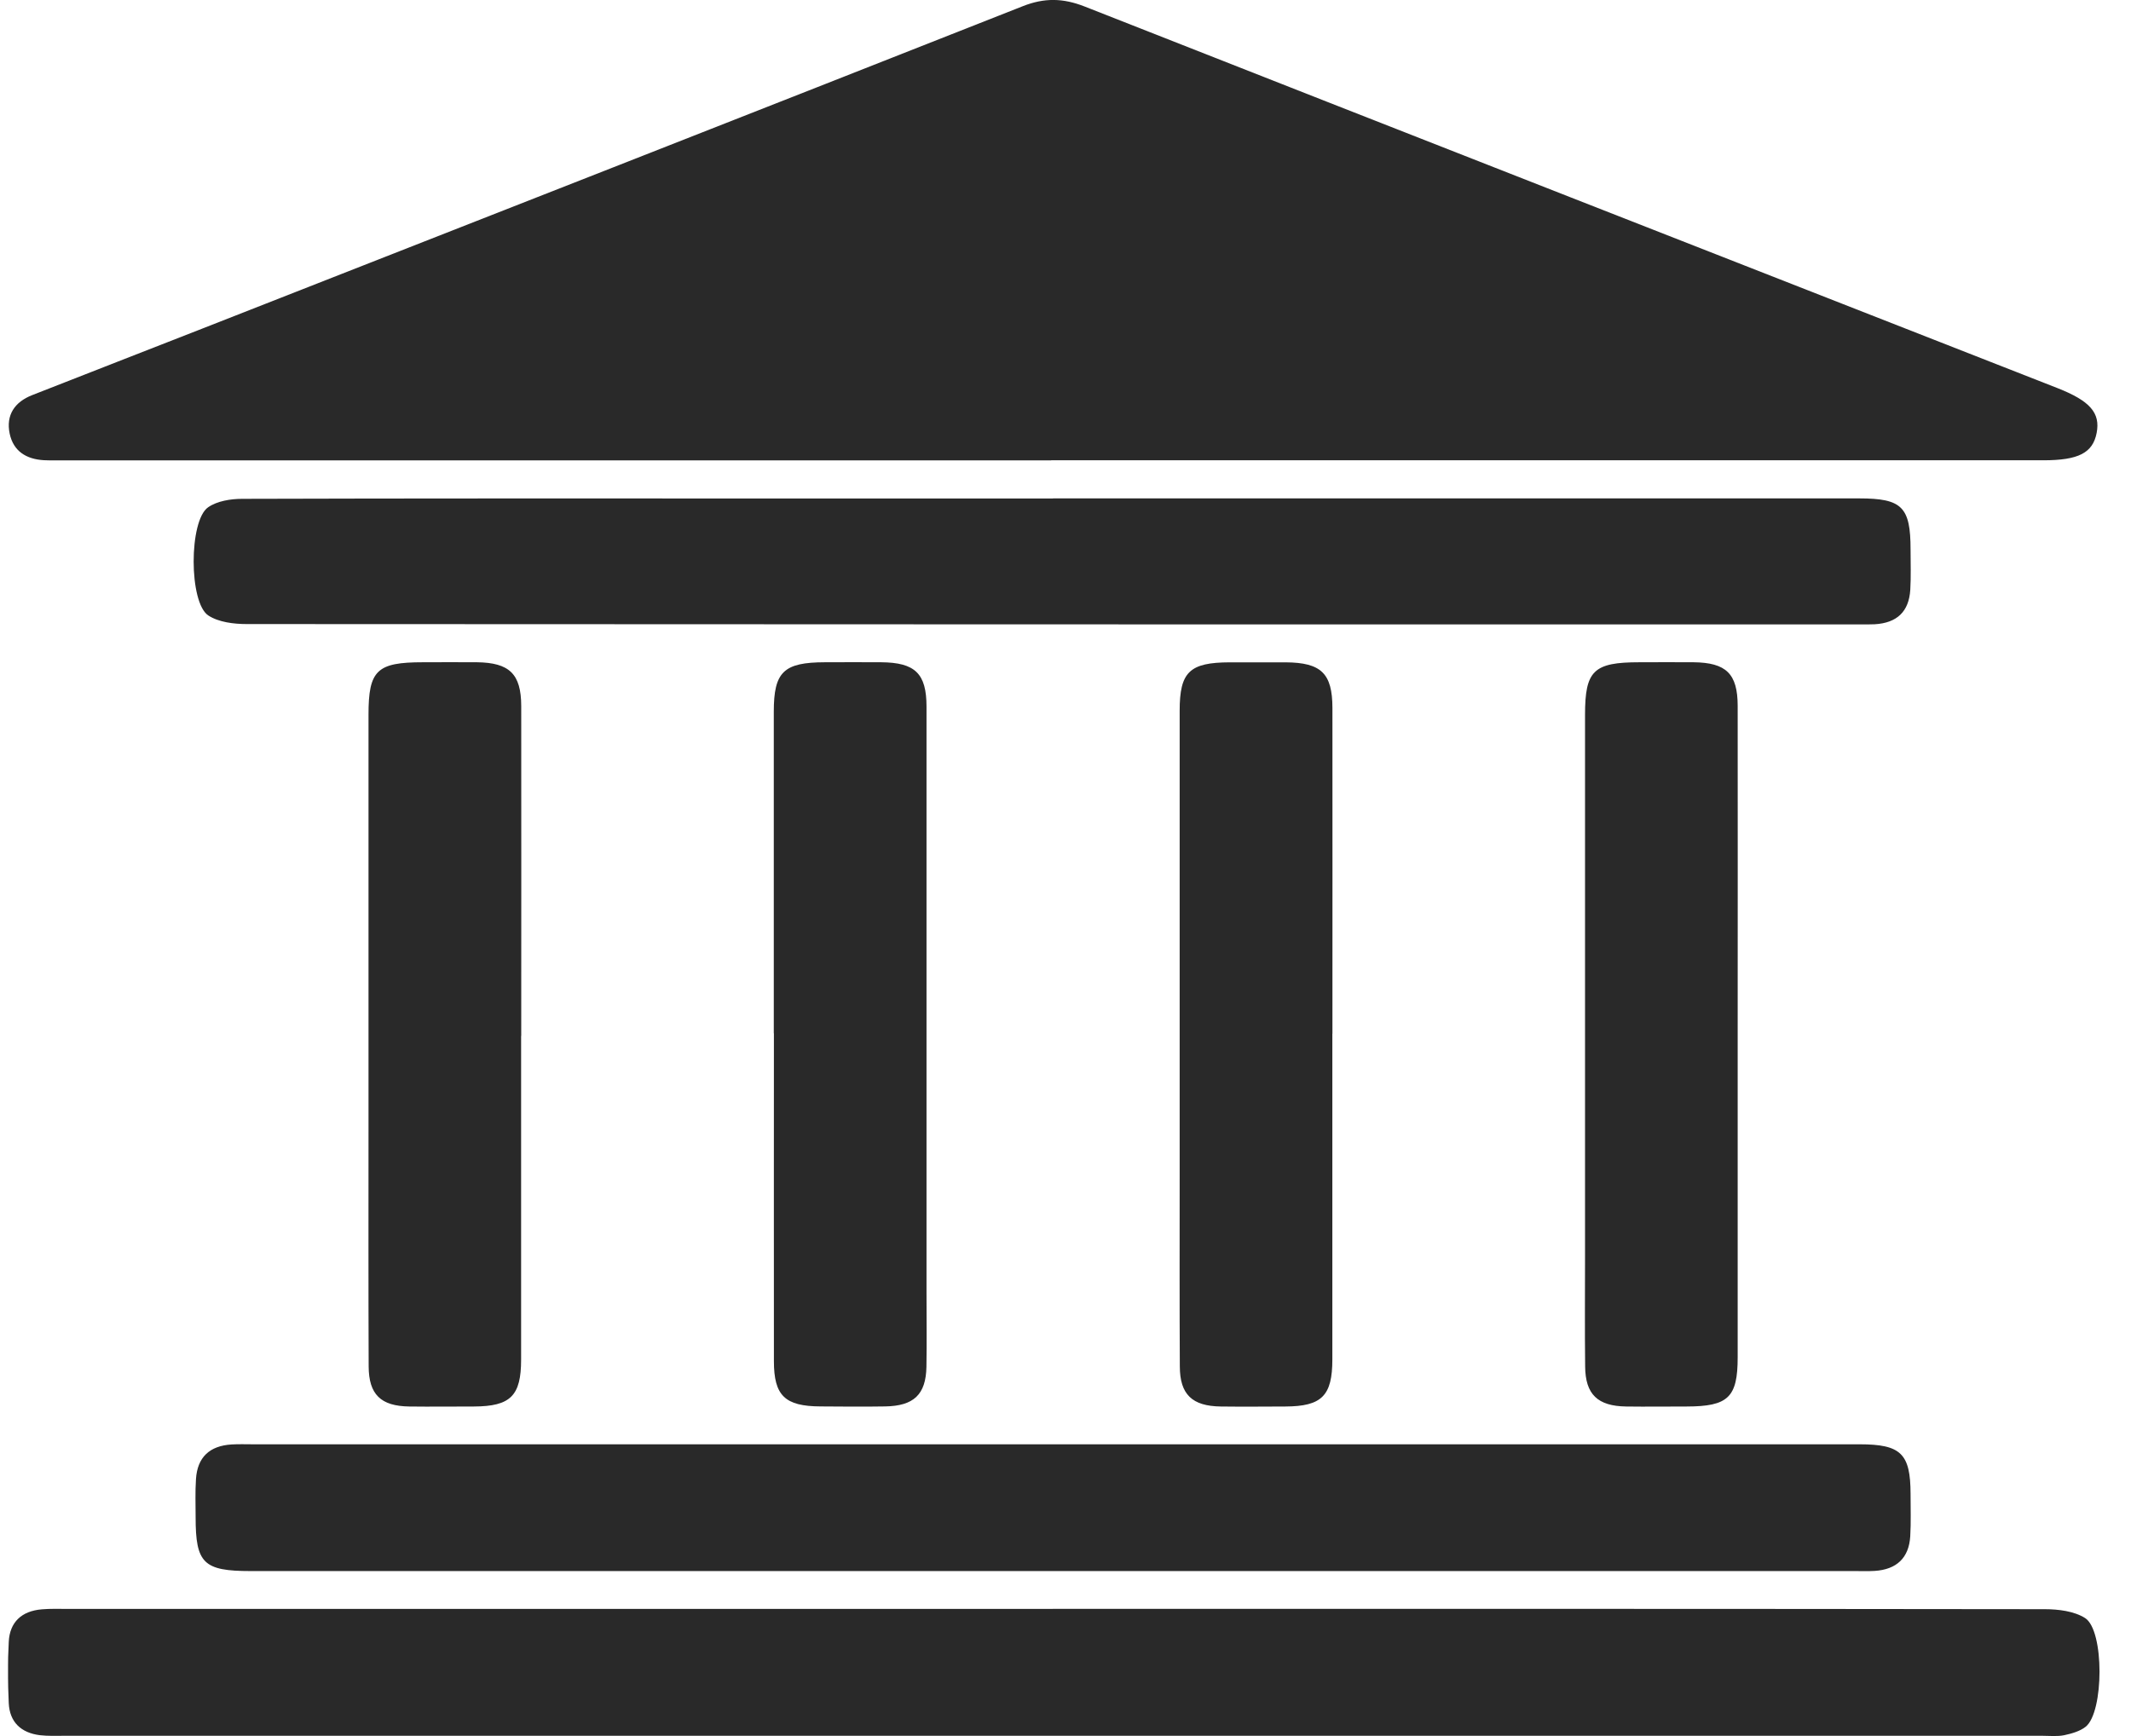 <svg width="54" height="44" viewBox="0 0 54 44" fill="none" xmlns="http://www.w3.org/2000/svg">
<g id="Modo_de_aislamiento" clip-path="url(#clip0_13551_2894)">
<path id="Vector" d="M26.637 11.668C18.312 11.668 9.985 11.668 1.66 11.668C1.478 11.668 1.295 11.672 1.113 11.664C0.665 11.638 0.339 11.436 0.245 10.99C0.147 10.518 0.372 10.189 0.814 10.015C2.25 9.449 3.689 8.893 5.127 8.328C12.06 5.607 18.992 2.891 25.918 0.157C26.467 -0.06 26.939 -0.049 27.485 0.165C35.697 3.398 43.917 6.615 52.133 9.835C52.964 10.161 53.226 10.466 53.13 10.97C53.033 11.479 52.67 11.666 51.779 11.666C43.399 11.666 35.017 11.666 26.637 11.666V11.668Z" fill="#292929"/>
<path id="Vector_2" d="M26.679 40.776C35.057 40.776 43.434 40.774 51.81 40.785C52.157 40.785 52.559 40.834 52.837 41.01C53.329 41.324 53.314 43.397 52.852 43.764C52.706 43.88 52.498 43.938 52.308 43.979C52.133 44.015 51.945 43.994 51.764 43.994C35.046 43.994 18.328 43.994 1.61 43.994C1.409 43.994 1.208 44.002 1.011 43.979C0.532 43.919 0.244 43.646 0.222 43.167C0.198 42.65 0.193 42.13 0.222 41.613C0.246 41.113 0.548 40.832 1.057 40.789C1.273 40.77 1.494 40.778 1.713 40.778C10.036 40.778 18.359 40.778 26.679 40.778V40.776Z" fill="#292929"/>
<path id="Vector_3" d="M26.74 36.606C33.535 36.606 40.328 36.606 47.122 36.606C48.169 36.606 48.412 36.842 48.414 37.863C48.414 38.222 48.427 38.58 48.406 38.937C48.373 39.486 48.06 39.78 47.503 39.815C47.339 39.825 47.175 39.819 47.011 39.819C33.459 39.819 19.908 39.819 6.356 39.819C5.156 39.819 4.957 39.623 4.957 38.454C4.957 38.132 4.944 37.81 4.966 37.488C5.001 36.936 5.309 36.644 5.869 36.61C6.05 36.599 6.234 36.606 6.415 36.606C13.19 36.606 19.968 36.606 26.742 36.606H26.74Z" fill="#292929"/>
<path id="Vector_4" d="M26.681 12.632C33.493 12.632 40.303 12.632 47.115 12.632C48.197 12.632 48.414 12.849 48.414 13.928C48.414 14.268 48.427 14.609 48.407 14.948C48.372 15.504 48.069 15.789 47.505 15.822C47.378 15.828 47.249 15.826 47.122 15.826C33.5 15.826 19.878 15.826 6.255 15.817C5.925 15.817 5.54 15.77 5.28 15.6C4.784 15.278 4.784 13.194 5.274 12.857C5.503 12.698 5.846 12.643 6.139 12.643C10.365 12.63 14.589 12.634 18.815 12.634C21.438 12.634 24.06 12.634 26.683 12.634L26.681 12.632Z" fill="#292929"/>
<path id="Vector_5" d="M19.608 26.189C19.608 23.471 19.608 20.754 19.608 18.039C19.608 17.026 19.858 16.787 20.907 16.785C21.381 16.785 21.854 16.781 22.328 16.785C23.189 16.792 23.478 17.069 23.478 17.912C23.48 22.864 23.478 27.816 23.478 32.766C23.478 33.39 23.487 34.017 23.476 34.642C23.463 35.343 23.157 35.635 22.429 35.646C21.882 35.655 21.335 35.65 20.791 35.646C19.89 35.642 19.611 35.373 19.611 34.498C19.608 31.727 19.611 28.956 19.611 26.187L19.608 26.189Z" fill="#292929"/>
<path id="Vector_6" d="M13.205 26.255C13.205 28.99 13.205 31.725 13.205 34.459C13.205 35.378 12.937 35.644 12.009 35.648C11.463 35.648 10.916 35.655 10.372 35.648C9.648 35.638 9.345 35.343 9.342 34.631C9.334 32.648 9.338 30.662 9.338 28.679C9.338 25.156 9.338 21.636 9.338 18.114C9.338 16.987 9.55 16.785 10.72 16.785C11.174 16.785 11.629 16.781 12.086 16.785C12.91 16.796 13.205 17.081 13.208 17.891C13.212 20.679 13.208 23.467 13.208 26.255H13.205Z" fill="#292929"/>
<path id="Vector_7" d="M33.762 26.197C33.762 28.949 33.762 31.703 33.762 34.455C33.762 35.378 33.493 35.644 32.571 35.648C32.024 35.65 31.478 35.655 30.933 35.648C30.21 35.638 29.899 35.343 29.897 34.635C29.888 33.045 29.893 31.454 29.893 29.863C29.893 25.914 29.893 21.962 29.893 18.013C29.893 17.03 30.144 16.79 31.161 16.787C31.635 16.787 32.107 16.785 32.582 16.787C33.478 16.794 33.762 17.066 33.764 17.942C33.767 20.694 33.764 23.448 33.764 26.2L33.762 26.197Z" fill="#292929"/>
<path id="Vector_8" d="M44.033 26.198C44.033 28.932 44.033 31.667 44.033 34.401C44.033 35.419 43.792 35.646 42.739 35.648C42.229 35.648 41.72 35.655 41.208 35.648C40.485 35.638 40.174 35.341 40.168 34.635C40.157 33.706 40.165 32.776 40.165 31.847C40.165 27.271 40.165 22.695 40.165 18.118C40.165 16.994 40.382 16.785 41.547 16.785C42.002 16.785 42.457 16.781 42.913 16.785C43.742 16.794 44.031 17.075 44.033 17.886C44.037 20.657 44.033 23.428 44.033 26.198Z" fill="#292929"/>
</g>
<defs>
<clipPath id="clip0_13551_2894">
<rect width="53" height="44" fill="white" transform="translate(0.204 6.10352e-05)"/>
</clipPath>
</defs>
</svg>
